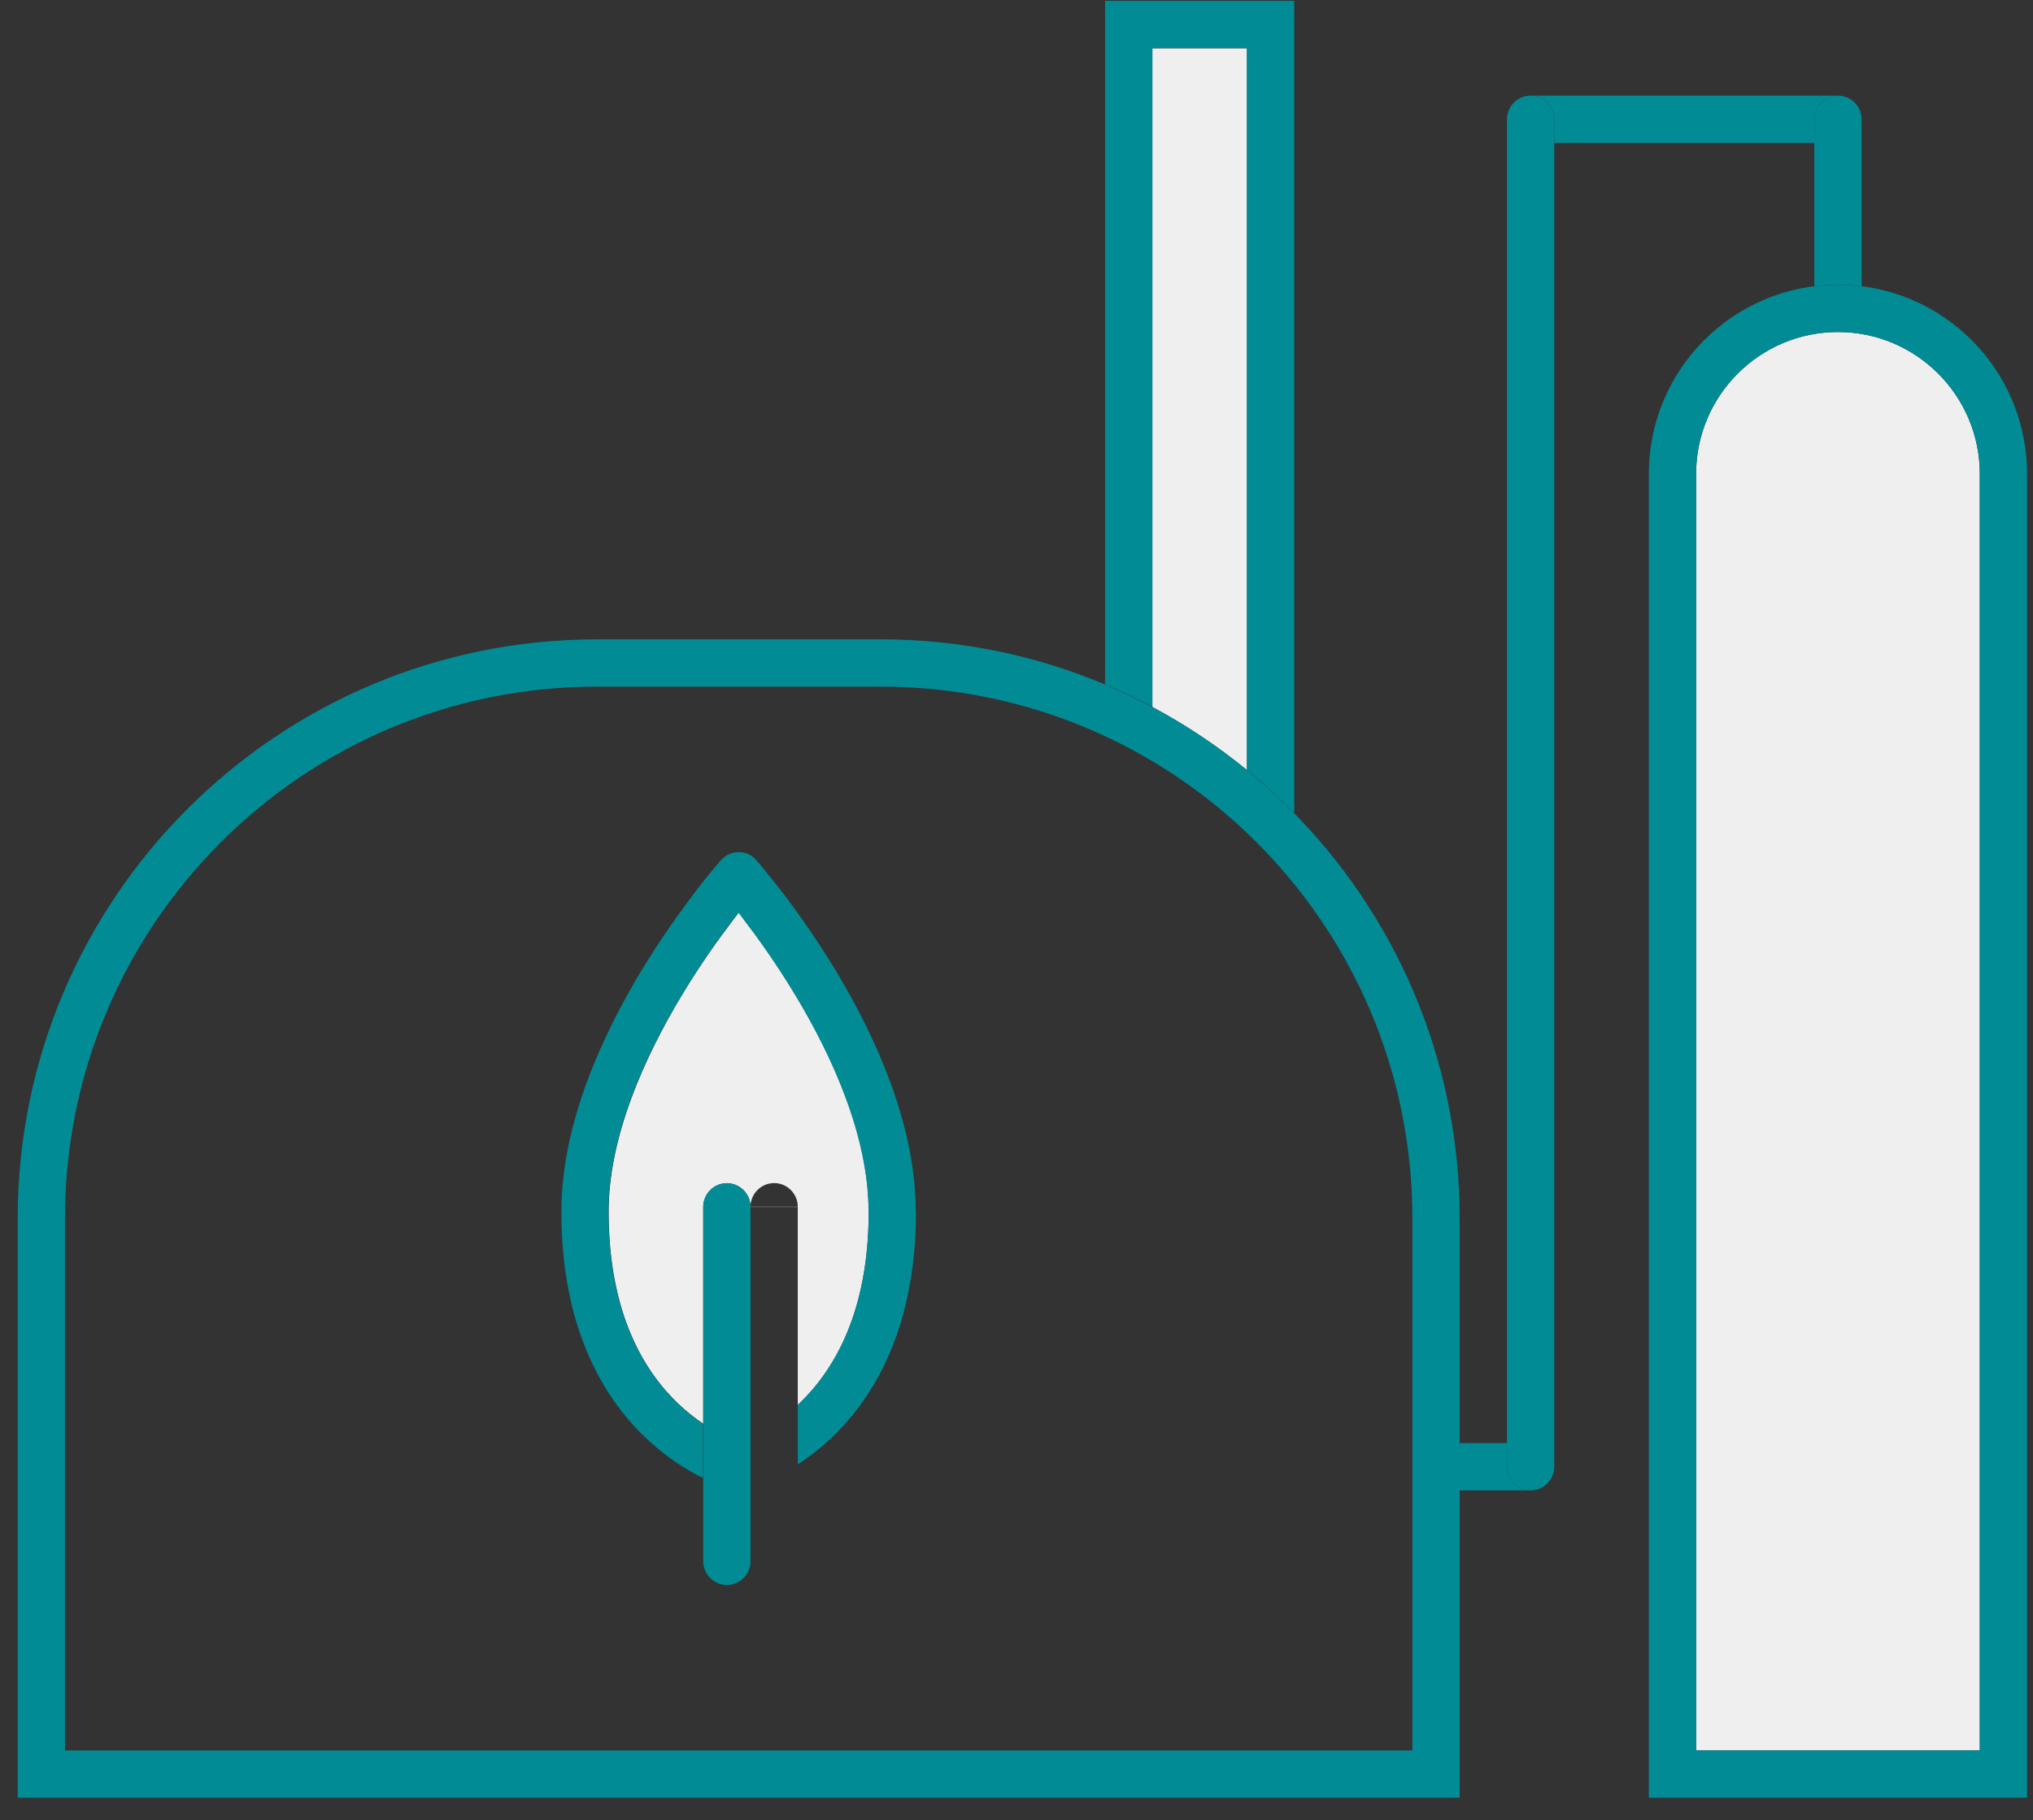 <svg width="86" height="77" viewBox="0 0 86 77" fill="none" xmlns="http://www.w3.org/2000/svg">
<rect x="0" y="0" width="86" height="77" fill="#333333" stroke="none"/>
<path d="M76.749 6.045H65.749V5.045C65.749 4.495 65.299 4.045 64.749 4.045H77.749C77.198 4.045 76.749 4.495 76.749 5.045V6.045Z" fill="#008B95"/>
<path d="M64.749 63.045H61.748V61.045H63.748V62.045C63.748 62.595 64.198 63.045 64.749 63.045Z" fill="#008B95"/>
<path d="M76.749 12.105V5.045H78.749V12.105C78.418 12.065 78.088 12.045 77.749 12.045C77.409 12.045 77.079 12.065 76.749 12.105ZM78.749 5.045H76.749C76.749 4.495 77.198 4.045 77.749 4.045C78.299 4.045 78.749 4.495 78.749 5.045Z" fill="#008B95"/>
<path d="M52.748 32.575C51.508 31.565 50.169 30.665 48.748 29.905V2.045H52.748V32.575Z" fill="#EFEFEF"/>
<path d="M54.748 34.395C54.118 33.745 53.449 33.135 52.748 32.565V2.035H48.748V29.895C48.099 29.545 47.428 29.235 46.748 28.945V0.035H54.748V34.385" fill="#008B95"/>
<path d="M61.748 76.045H0.749V51.545C0.749 38.015 11.719 27.045 25.248 27.045H37.248V29.045H25.248C12.819 29.045 2.749 39.115 2.749 51.545V74.045H59.748V51.545C59.748 39.115 49.678 29.045 37.248 29.045V27.045C50.779 27.045 61.748 38.015 61.748 51.545V76.045Z" fill="#008B95"/>
<path d="M83.749 74.045H71.749V20.045C71.749 16.735 74.439 14.045 77.749 14.045C81.058 14.045 83.749 16.735 83.749 20.045V74.045Z" fill="#EFEFEF"/>
<path d="M85.749 76.045H69.749V20.045C69.749 15.625 73.329 12.045 77.749 12.045C82.168 12.045 85.749 15.625 85.749 20.045V76.045ZM71.749 74.045H83.749V20.045C83.749 16.735 81.058 14.045 77.749 14.045C74.439 14.045 71.749 16.735 71.749 20.045V74.045Z" fill="#008B95"/>
<path d="M29.748 60.225C29.409 59.995 29.049 59.715 28.689 59.375C27.268 58.015 25.748 55.585 25.748 51.255C25.748 48.085 27.259 44.725 28.858 42.075C29.648 40.765 30.439 39.665 31.029 38.895C31.109 38.795 31.178 38.695 31.248 38.605C31.319 38.695 31.398 38.785 31.468 38.895C32.059 39.665 32.849 40.765 33.639 42.075C35.239 44.715 36.748 48.075 36.748 51.255C36.748 55.585 35.229 58.015 33.809 59.375C33.789 59.395 33.769 59.415 33.748 59.435V51.055H31.748C31.748 50.505 31.299 50.055 30.748 50.055C30.198 50.055 29.748 50.505 29.748 51.055V60.235M32.748 50.045C32.199 50.045 31.748 50.495 31.748 51.045H33.748C33.748 50.495 33.298 50.045 32.748 50.045Z" fill="#EFEFEF"/>
<path d="M29.748 62.525C29.069 62.195 28.189 61.655 27.309 60.815C25.479 59.075 23.748 56.115 23.748 51.255C23.748 47.525 25.488 43.785 27.139 41.045C27.979 39.665 28.819 38.505 29.439 37.685C29.759 37.275 30.018 36.955 30.198 36.735C30.299 36.625 30.369 36.535 30.419 36.475L30.479 36.405V36.385H30.498C30.498 36.385 30.498 36.385 31.198 37.005L30.498 36.385C30.689 36.175 30.959 36.045 31.248 36.045C31.538 36.045 31.808 36.165 31.998 36.385V36.405L32.069 36.475C32.118 36.535 32.199 36.615 32.289 36.735C32.469 36.955 32.729 37.275 33.049 37.685C33.679 38.505 34.508 39.665 35.349 41.045C36.998 43.785 38.739 47.525 38.739 51.255H36.739C36.739 48.085 35.228 44.725 33.629 42.075C32.839 40.765 32.048 39.665 31.459 38.895C31.389 38.795 31.308 38.695 31.238 38.605C31.169 38.695 31.099 38.785 31.019 38.895C30.429 39.665 29.639 40.765 28.849 42.075C27.248 44.715 25.738 48.075 25.738 51.255C25.738 55.585 27.259 58.015 28.679 59.375C29.039 59.715 29.398 59.995 29.738 60.225V62.525M33.748 61.955V59.425C33.748 59.425 33.789 59.385 33.809 59.365C35.229 58.005 36.748 55.575 36.748 51.245H38.748C38.748 56.105 37.019 59.065 35.188 60.805C34.699 61.275 34.209 61.645 33.748 61.945" fill="#008B95"/>
<path d="M30.748 67.045C30.198 67.045 29.748 66.595 29.748 66.045V51.045H31.748V66.045C31.748 66.595 31.299 67.045 30.748 67.045ZM31.748 51.045H29.748C29.748 50.495 30.198 50.045 30.748 50.045C31.299 50.045 31.748 50.495 31.748 51.045Z" fill="#008B95"/>
<path d="M64.749 63.045C64.198 63.045 63.748 62.595 63.748 62.045V5.045H65.749V62.045C65.749 62.595 65.299 63.045 64.749 63.045ZM65.749 5.045H63.748C63.748 4.495 64.198 4.045 64.749 4.045C65.299 4.045 65.749 4.495 65.749 5.045Z" fill="#008B95"/>
</svg>
